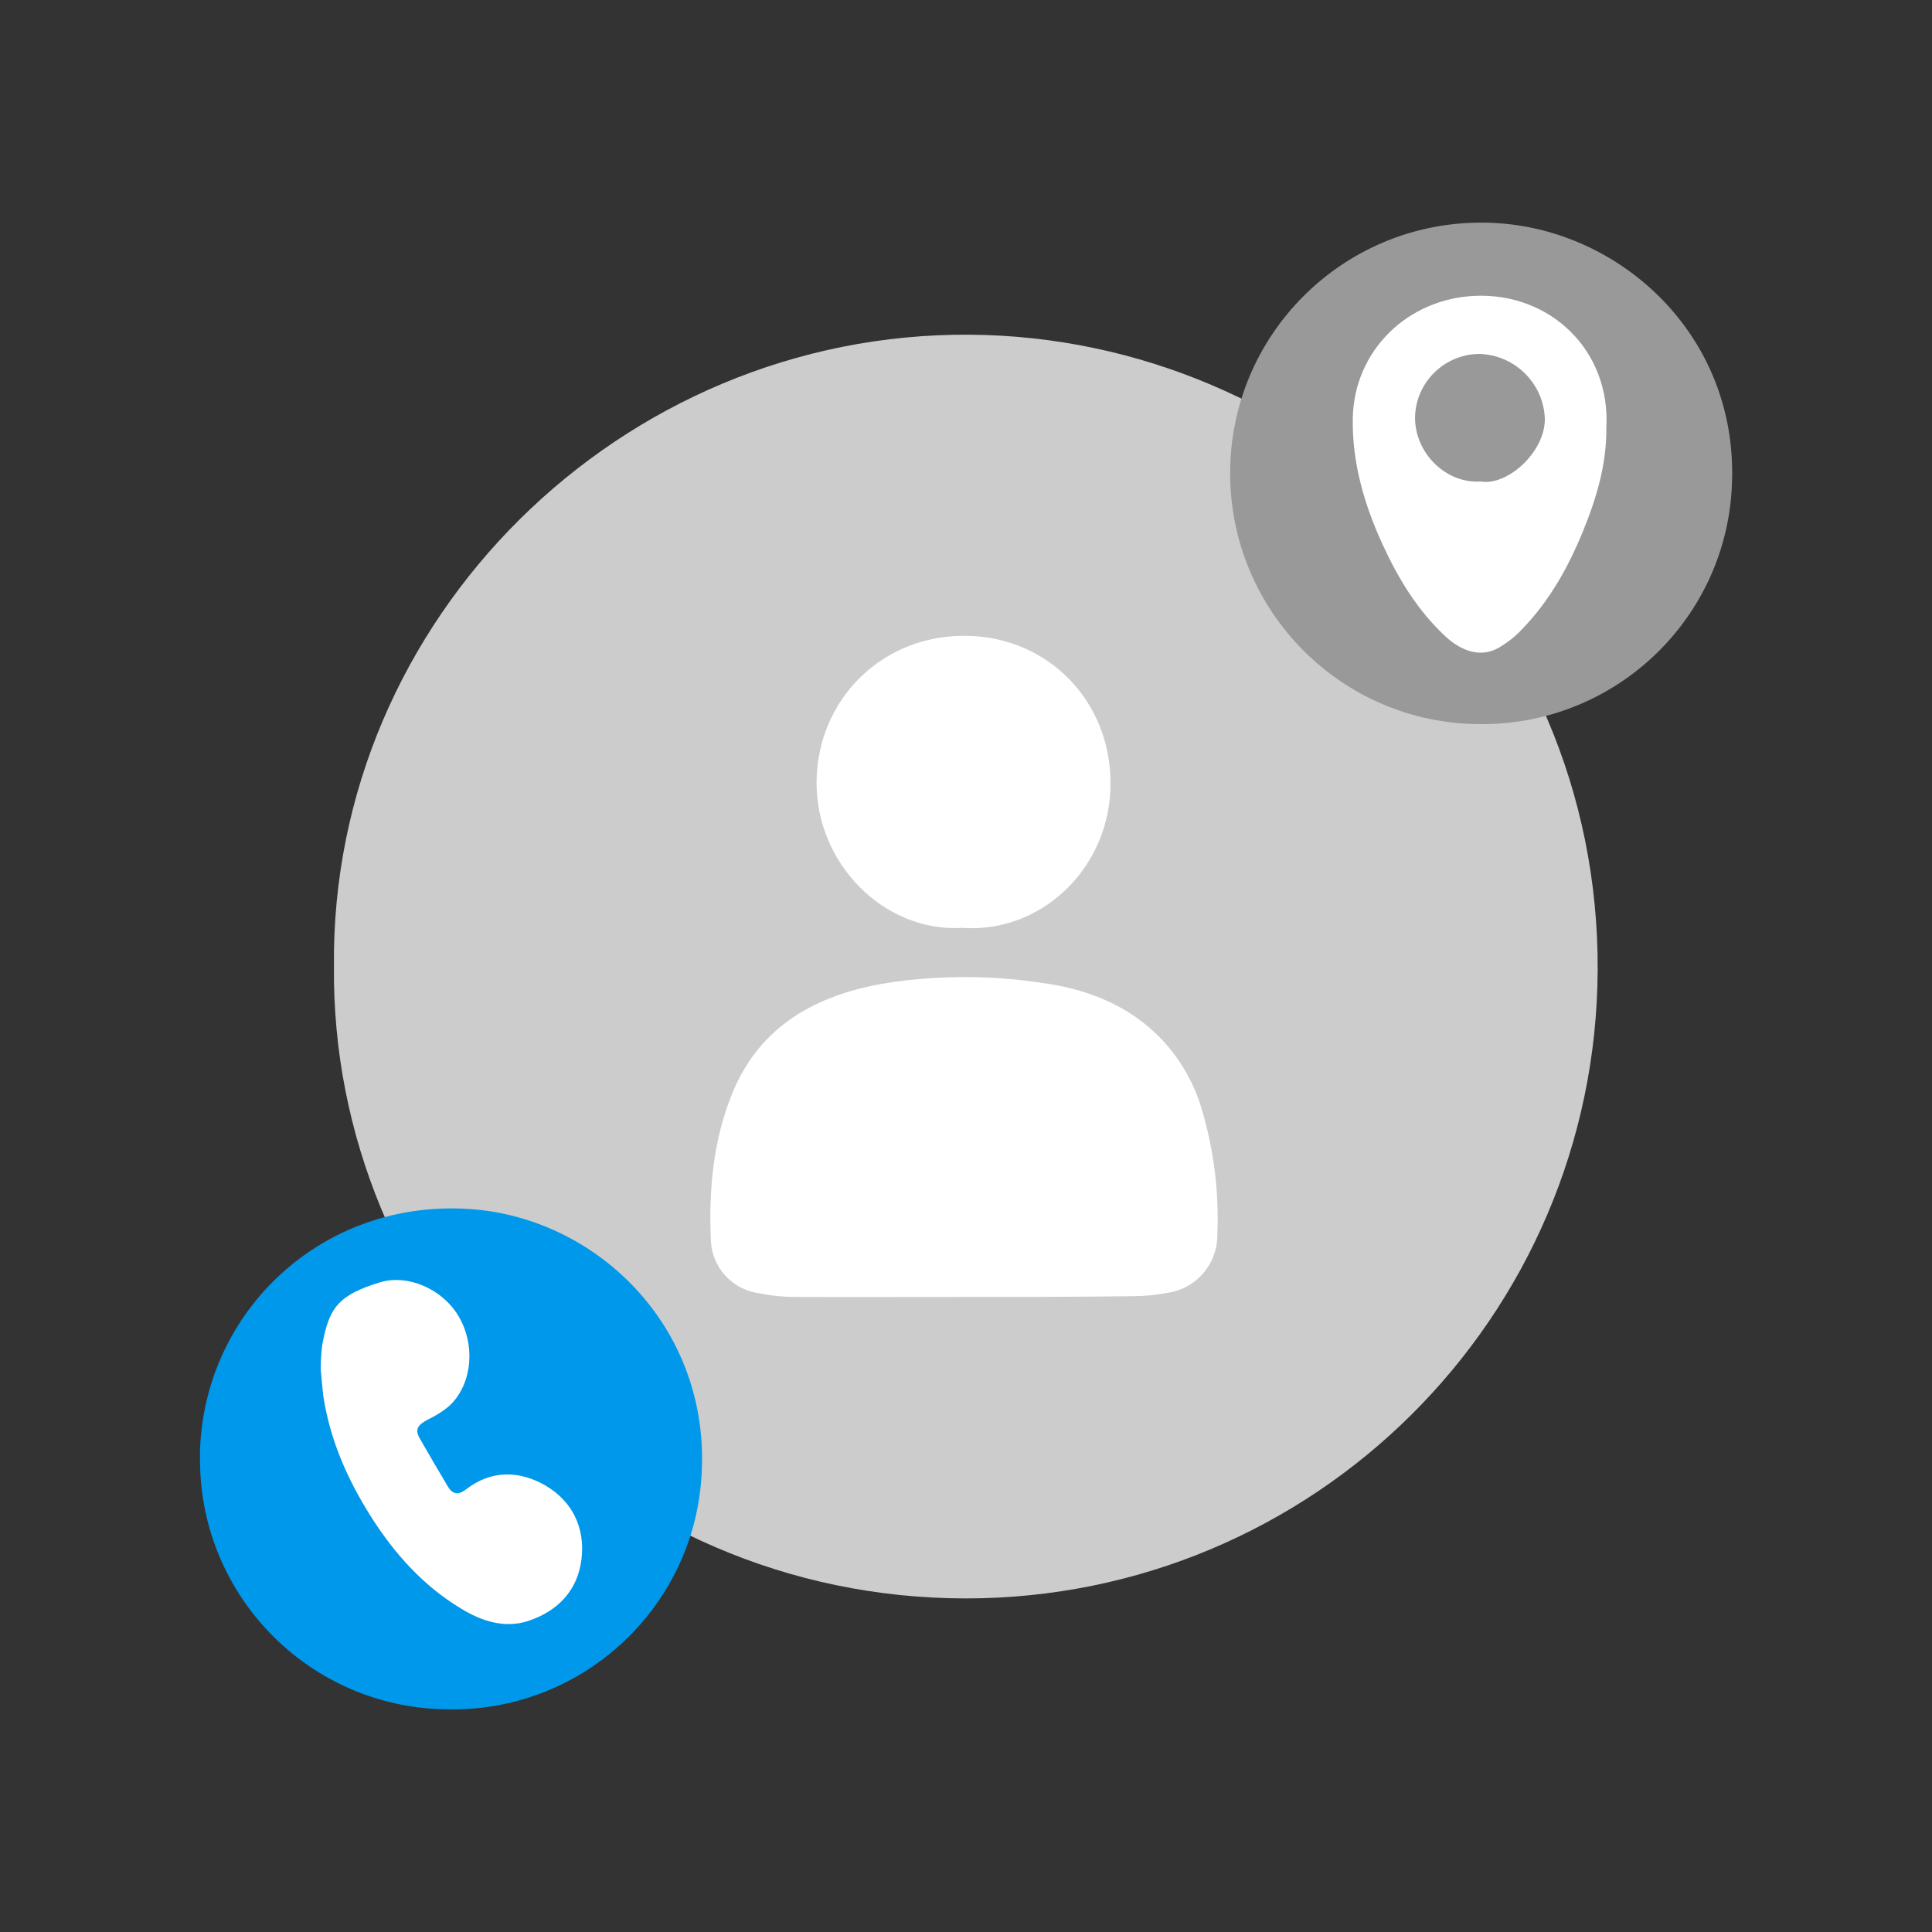 <?xml version="1.0" encoding="utf-8"?>
<!-- Generator: Adobe Illustrator 25.4.1, SVG Export Plug-In . SVG Version: 6.00 Build 0)  -->
<svg version="1.1" id="Layer_1" xmlns="http://www.w3.org/2000/svg" xmlns:xlink="http://www.w3.org/1999/xlink" x="0px" y="0px"
	 viewBox="0 0 512 512" style="enable-background:new 0 0 512 512;" xml:space="preserve">
<rect x="0" y="0" width="512" height="512" fill="#333333" stroke="none"/>
<style type="text/css">
	.st0{fill:#CCCCCC;}
	.st1{fill:#FFFFFF;}
	.st2{fill:#0098EA;}
	.st3{fill:#999999;}
</style>
<g>
	<path class="st0" d="M88.5,256c-0.9-91.9,76-168,168.6-167.3c89.7,0.7,166.7,73.7,166.3,168.3c-0.4,92.2-75.3,166.6-167.5,166.6
		C161.1,423.5,87.6,346,88.5,256z"/>
	<path class="st1" d="M255.1,343.7c-14.8,0-29.6,0.1-44.3,0c-3.5,0-7-0.4-10.4-1.1c-6.6-1.2-11.6-6.8-12-13.6
		c-0.6-13.3,0.5-26.5,5.6-39.1c5.1-12.6,14.1-20.9,26.8-25.7c8.5-3.2,17.2-4.4,26.3-5c9.8-0.6,19.5-0.2,29.2,1.3
		c11.1,1.5,21.4,5.4,29.6,13c6,5.6,10.3,12.7,12.6,20.5c3.2,10.8,4.6,22.1,4.1,33.4c0,7.6-5.6,14.1-13.1,15.2
		c-3.1,0.6-6.2,0.9-9.4,0.9C285.1,343.7,270.1,343.7,255.1,343.7z"/>
	<path class="st1" d="M255,245.9c-20.7,1.2-38.8-17-38.6-38.8c0.2-21.6,17.3-39.1,40.1-38.6c21.5,0.5,37.7,17.4,37.8,38.8
		C294.5,229.7,276.2,247.4,255,245.9z"/>
</g>
<g>
	<path class="st2" d="M119.2,453C82.6,453,53,423.4,53,386.8c0-0.8,0-1.5,0-2.3c1.2-37.3,32.6-66.7,71.4-64.1
		c33.4,2.2,63.1,30.7,61.6,68.9C184.8,425.1,155.1,453.4,119.2,453z"/>
	<path class="st1" d="M85,363c0-2.2,0.1-4.4,0.4-6.6c1.8-9.8,4.2-13.2,15.4-16.6c7.2-2.1,15.7,1.6,20.1,8c4.6,6.8,4.8,16.5-0.2,23
		c-1.8,2.4-4.7,4.1-7.5,5.5c-2.4,1.3-3.4,2.5-1.9,5c2.4,4.2,4.8,8.3,7.3,12.5c1.2,2.1,2.7,2.6,4.9,0.9c6.7-5.2,14.2-5,21.1-1
		c7.1,4.2,10.5,11.2,9.5,19.5s-6.3,13.8-14.2,16.4c-6.3,2-12.3,0-17.7-3.3c-10-6-17.7-14.6-23.9-24.4s-10.8-20.2-12.6-31.8
		C85.4,367.7,85.2,365,85,363z"/>
</g>
<g>
	<path class="st3" d="M392.4,191.9c-36.7,0-66.4-29.8-66.4-66.5S355.8,59,392.5,59c1.2,0,2.4,0,3.6,0.1
		c33.3,1.7,64.3,29.7,62.9,68.7C457.9,163.7,428.3,192.1,392.4,191.9z"/>
	<path class="st1" d="M425.7,113.3c0.1,9.7-2.6,18.7-6.2,27.5c-3.9,9.5-8.8,18.3-15.9,25.7c-1.9,2.1-4.1,3.8-6.5,5.2
		c-4.4,2.5-9.5,1.2-14.1-3.1c-7.3-6.8-12.4-15.2-16.5-24.1c-4.9-10.6-8.2-21.8-8-33.6c0.3-18,14.6-31.8,32.5-32.5
		C410.6,77.6,426.8,92.6,425.7,113.3z M392.3,127.6c7.2,1.3,17.2-7.9,17.1-16.6c-0.3-9.3-7.8-16.8-17.1-17.2
		c-9.4-0.1-17.2,7.5-17.3,16.9C375,120.1,383.2,128.2,392.3,127.6z"/>
</g>
</svg>
